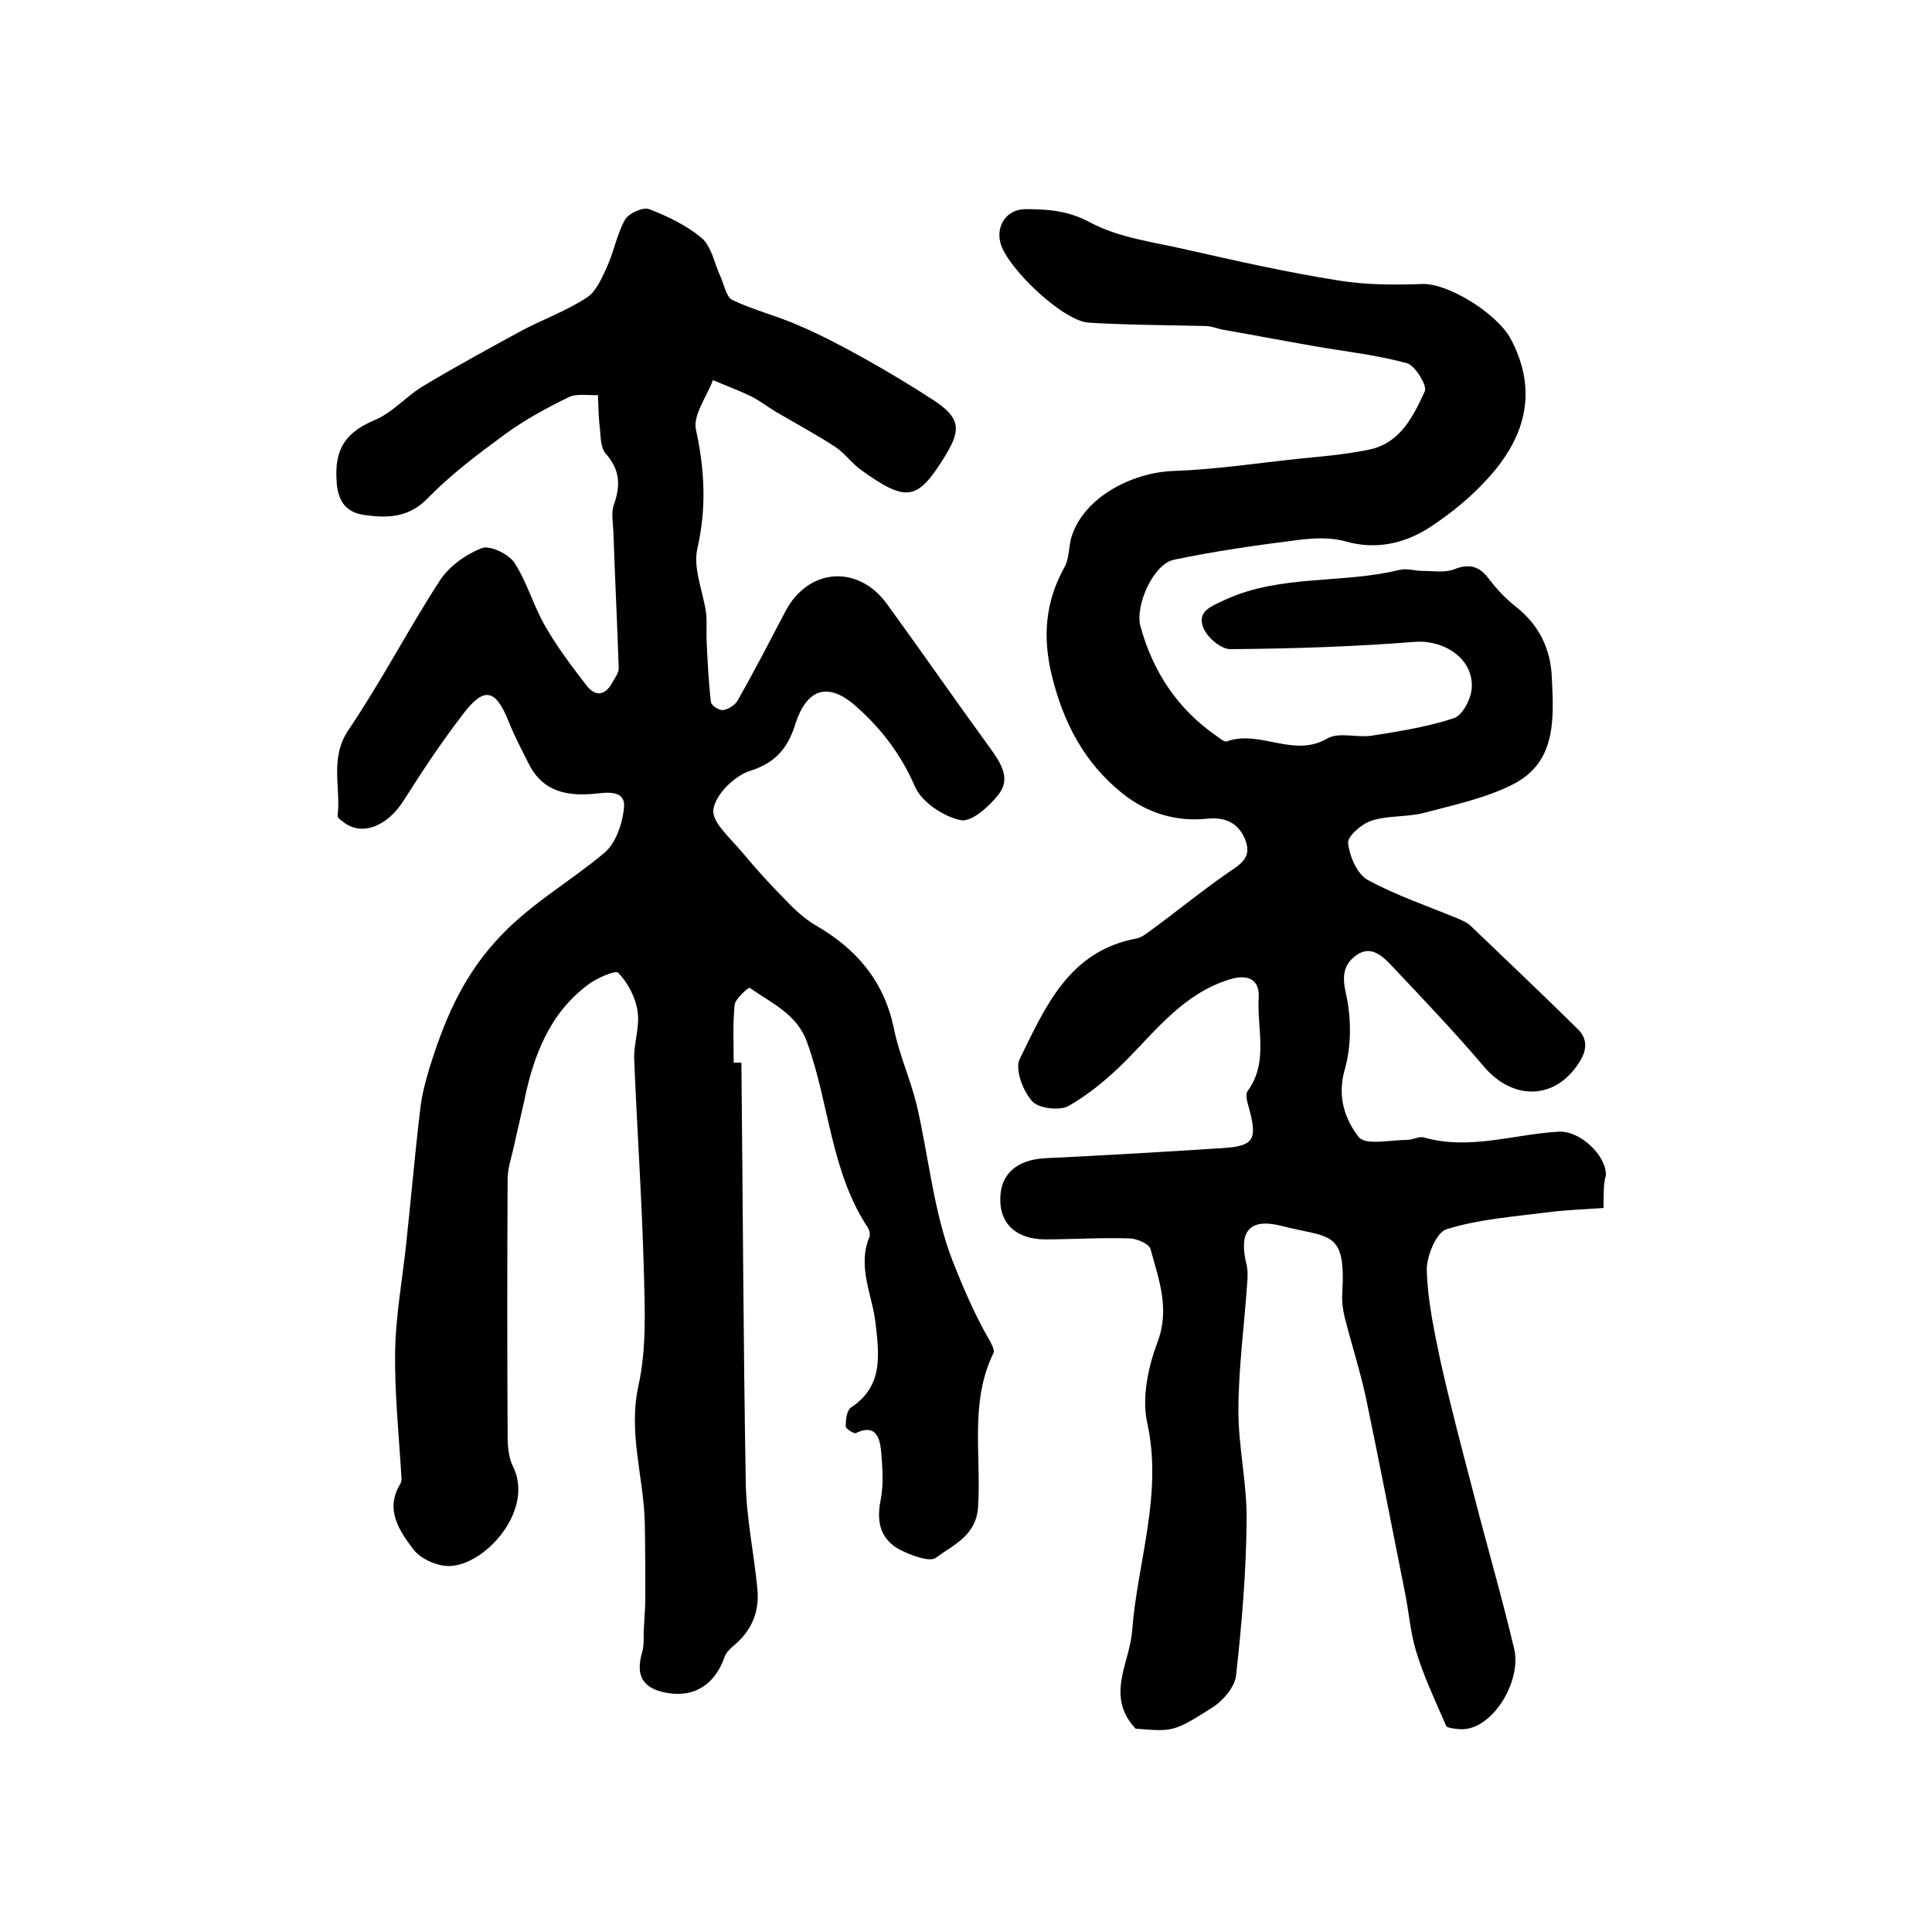 <?xml version="1.0" encoding="utf-8"?>
<!-- Generator: Adobe Illustrator 22.0.0, SVG Export Plug-In . SVG Version: 6.00 Build 0)  -->
<svg version="1.1" id="图层_1" xmlns="http://www.w3.org/2000/svg" xmlns:xlink="http://www.w3.org/1999/xlink" x="0px" y="0px"
	 viewBox="0 0 400 400" style="enable-background:new 0 0 400 400;" xml:space="preserve">
<style type="text/css">
	.st0{fill:#FFFFFF;}
</style>
<g>
	
	<path d="M153.5,220c0.3,28.9,0.4,57.9,0.9,86.8c0.1,7.4,1.7,14.7,2.4,22.1c0.5,4.8-1.2,8.8-5,11.9c-0.7,0.6-1.5,1.4-1.8,2.3
		c-2,5.7-6.3,8.4-11.9,7.4c-5.1-0.9-6.6-3.6-5.1-8.6c0.4-1.5,0.2-3.1,0.3-4.7c0.1-2.1,0.3-4.2,0.3-6.2c0-5.2,0-10.4-0.1-15.6
		c-0.2-9.5-3.5-18.7-1.3-28.6c1.7-7.7,1.3-15.9,1.1-23.8c-0.4-14.6-1.4-29.2-2-43.7c-0.1-3.3,1.2-6.7,0.7-9.9c-0.4-2.9-2-5.9-4-8
		c-0.5-0.6-4.5,1.1-6.3,2.5c-8,6-11.3,14.8-13.2,24.2c-0.7,3.2-1.5,6.4-2.2,9.7c-0.5,2.1-1.2,4.2-1.2,6.3c-0.1,17.7-0.1,35.5,0,53.2
		c0,2.1,0.2,4.5,1.1,6.3c4.4,8.8-5.2,19.9-12.6,20.6c-2.6,0.3-6.4-1.3-8-3.4c-2.9-3.8-6-8.3-2.7-13.6c0.2-0.4,0.3-1,0.2-1.5
		c-0.5-8.5-1.4-17.1-1.3-25.6c0.1-7.6,1.5-15.1,2.3-22.6c1-9.3,1.8-18.6,2.9-27.8c0.3-2.8,1-5.5,1.8-8.2c3-9.7,6.6-18.6,13.8-26.6
		c6.7-7.5,15.1-12.1,22.5-18.3c2.4-2,3.8-6.1,4.1-9.5c0.3-3.4-3.2-3.1-5.7-2.8c-5.8,0.6-11-0.2-14-6.1c-1.4-2.8-2.9-5.6-4.1-8.6
		c-2.8-7.1-5.2-7.6-9.8-1.4c-4.3,5.6-8.2,11.5-12,17.5c-3.4,5.4-8.7,7.5-12.5,4.5c-0.5-0.4-1.3-0.9-1.2-1.3
		c0.7-5.9-1.7-11.8,2.2-17.7C79,141,84.5,130.3,91,120.3c1.9-3,5.4-5.5,8.7-6.8c1.7-0.7,5.6,1.2,6.8,3c2.6,4,3.9,8.8,6.3,13
		c2.5,4.4,5.6,8.5,8.7,12.5c2,2.5,4,1.8,5.4-0.9c0.5-0.9,1.2-1.8,1.2-2.7c-0.3-9.4-0.8-18.9-1.1-28.3c-0.1-1.9-0.5-4,0.1-5.6
		c1.4-4,1.3-7.2-1.7-10.6c-1.2-1.4-1-4-1.3-6.1c-0.2-2-0.2-4-0.3-6c-2.1,0.1-4.4-0.4-6.2,0.5c-4.5,2.2-8.9,4.6-12.9,7.5
		c-5.6,4.1-11.3,8.4-16.1,13.3c-4,4.2-8.6,4.2-13.3,3.5c-3.3-0.5-5.3-2.4-5.6-6.8c-0.5-6.7,1.7-10.2,7.8-12.8
		c3.9-1.6,6.8-5.2,10.5-7.3c6.7-4,13.5-7.7,20.3-11.4c4.4-2.3,9.1-4,13.2-6.7c1.9-1.2,3.1-4,4.1-6.2c1.5-3.2,2.1-6.9,3.8-9.9
		c0.7-1.3,3.7-2.7,5-2.2c3.9,1.5,7.8,3.4,10.9,6c2,1.7,2.6,5.2,3.8,7.8c0.8,1.7,1.2,4.3,2.5,5c4.4,2.1,9.3,3.3,13.8,5.3
		c4.7,2,9.2,4.4,13.7,6.9c4.8,2.7,9.5,5.5,14.1,8.5c5.5,3.6,5.9,6,2.6,11.4c-5.8,9.5-8,9.9-17.4,3.2c-2-1.4-3.5-3.6-5.5-4.9
		c-4-2.6-8.1-4.8-12.2-7.2c-1.8-1.1-3.5-2.4-5.3-3.3c-2.5-1.2-5.2-2.2-7.8-3.3c-1.3,3.5-4.2,7.3-3.5,10.3c1.8,8.3,2.2,16.1,0.3,24.5
		c-1,4.1,1.2,9,1.8,13.5c0.2,1.9,0,3.9,0.1,5.8c0.2,4.2,0.4,8.5,0.9,12.6c0.1,0.7,1.8,1.8,2.6,1.6c1.1-0.2,2.5-1.1,3-2.1
		c3.4-6,6.6-12.2,9.8-18.3c4.7-9,15-9.8,21-1.6c7.2,9.9,14.2,20,21.4,29.9c2.2,3,4.3,6.3,1.8,9.5c-1.9,2.5-5.7,5.9-7.9,5.4
		c-3.5-0.7-8-3.7-9.4-6.8c-2.9-6.7-6.9-12-12.2-16.7c-5.8-5.2-10.2-3.8-12.6,3.5c-1.5,4.9-4,8.1-9.4,9.8c-3.2,1-7.2,4.9-7.6,8
		c-0.4,2.6,3.6,6,6,8.9c2.9,3.5,6,6.9,9.2,10.1c1.8,1.9,3.8,3.7,6,5c8.5,4.9,14.2,11.6,16.2,21.5c1.1,5.3,3.4,10.4,4.7,15.7
		c2.5,10.8,3.5,22.1,7.4,32.2c2.1,5.3,4.5,11,7.5,16.2c0.5,0.9,1.3,2.3,1,2.9c-5,10.2-2.5,21.2-3.2,31.9c-0.4,6-5.1,7.8-8.7,10.5
		c-1.3,1-5.2-0.5-7.4-1.6c-4-2.1-5-5.6-4.1-10.2c0.7-3.4,0.4-7,0.1-10.5c-0.3-2.8-1.3-5.4-5.2-3.5c-0.4,0.2-2.1-0.9-2.1-1.4
		c0-1.3,0.2-3.3,1.1-3.9c6.7-4.4,5.8-10.9,5.1-17.2c-0.6-6-3.9-11.8-1.3-18.1c0.2-0.5,0-1.4-0.3-1.9c-7.7-11.6-8-25.7-12.6-38.4
		c-2.1-5.9-7.4-8.1-11.9-11.3c-0.2-0.1-2.9,2.2-3.1,3.5c-0.4,4-0.2,8-0.2,12C152.5,220,153,220,153.5,220z"/>
	<path d="M332,250.1c-4.1,0.3-7.9,0.4-11.6,0.9c-7,0.9-14.2,1.4-20.9,3.5c-2.1,0.6-4.2,5.6-4.1,8.6c0.2,6.4,1.6,12.8,2.9,19
		c2,8.9,4.3,17.6,6.6,26.4c2.8,11,6,21.9,8.6,32.9c1.6,6.9-4.8,17.2-11.4,16.6c-0.9-0.1-2.5-0.2-2.7-0.7c-2.2-5.1-4.6-10.1-6.2-15.4
		c-1.2-3.9-1.5-8.1-2.3-12.1c-2.7-13.5-5.3-27-8.1-40.4c-1.2-5.6-3-11.1-4.4-16.7c-0.4-1.6-0.6-3.3-0.5-4.9
		c0.8-13.3-2.6-11.4-12.6-14c-6.8-1.7-8.9,1.3-7.2,8.1c0.3,1.3,0.2,2.6,0.1,4c-0.6,8.7-1.8,17.5-1.8,26.2c0,7.6,1.8,15.1,1.7,22.7
		c-0.1,10.7-1,21.5-2.2,32.2c-0.3,2.3-2.6,5-4.7,6.4c-8.3,5.3-8.4,5.1-16.1,4.5c-6.3-6.8-1.2-13.5-0.7-20.3
		c1.1-14.3,6.4-28.3,3.1-43.1c-1.1-5.2,0.2-11.4,2.1-16.5c2.7-7,0.3-13.1-1.4-19.4c-0.3-1.1-2.9-2.2-4.4-2.2
		c-5.8-0.2-11.6,0.2-17.4,0.2c-5.8,0-9.3-3.1-9.3-8.1c-0.1-5.4,3.4-8.4,9.3-8.7c12.2-0.6,24.5-1.3,36.7-2.1c6.6-0.4,7.3-1.8,5.4-8.6
		c-0.3-1-0.7-2.6-0.2-3.2c4.4-6,1.9-12.9,2.3-19.4c0.2-3.5-2-5-6.1-3.7c-9.3,2.9-14.9,10.2-21.3,16.7c-3.6,3.6-7.6,7-12,9.5
		c-1.8,1-6.2,0.5-7.5-1c-1.9-2.1-3.6-6.6-2.6-8.7c5.3-10.8,10.2-22.4,24.2-25c1.1-0.2,2-1,3-1.7c5.2-3.8,10.2-7.9,15.5-11.6
		c2.5-1.8,5.5-3.1,4.1-6.9c-1.3-3.6-4.1-5-7.9-4.6c-6.6,0.7-12.6-1.2-17.7-5.3c-7.8-6.3-12.1-14.5-14.5-24.2
		c-2-8.1-1.4-15.4,2.6-22.6c1.1-2,0.8-4.6,1.6-6.7c2.6-7.6,12.1-12.9,21.1-13.2c8.5-0.3,17.1-1.6,25.6-2.5c4.9-0.5,9.9-0.9,14.7-1.9
		c6.5-1.3,9.2-6.9,11.6-12.1c0.5-1.2-2-5.3-3.7-5.8c-6.2-1.7-12.6-2.4-19-3.5c-6.3-1.1-12.6-2.3-18.9-3.4c-1.3-0.2-2.5-0.8-3.8-0.8
		c-8.1-0.2-16.1-0.2-24.2-0.7c-5.3-0.3-17-11.4-18.3-16.6c-0.9-3.7,1.5-6.9,5.2-6.9c4.7,0,8.9,0.3,13.5,2.8c5.8,3.1,12.9,4,19.5,5.5
		c10.6,2.4,21.2,4.8,32,6.5c5.6,0.9,11.4,0.9,17.2,0.7c5.2-0.2,15.4,6,18.3,11.4c5.5,10.4,3.2,19.7-4,28c-3.6,4.2-8.1,7.9-12.8,11
		c-5.2,3.3-11,4.7-17.4,2.9c-3.1-0.9-6.7-0.7-9.9-0.3c-8.6,1.1-17.2,2.3-25.7,4.1c-4.2,0.9-8,9.4-6.9,13.7
		c2.6,9.5,7.7,17.2,15.8,22.8c0.7,0.5,1.6,1.3,2.1,1.1c6.8-2.5,13.8,3.5,20.8-0.6c2.4-1.4,6.2-0.1,9.3-0.6
		c5.7-0.9,11.4-1.8,16.9-3.6c1.8-0.6,3.5-3.9,3.7-6.1c0.5-6.2-5.7-10.2-11.9-9.7c-12.7,1-25.4,1.4-38.1,1.5c-2,0-5.1-2.7-5.7-4.8
		c-1-3.2,1.9-4.1,4.8-5.5c11.5-5.2,24.1-3.2,35.9-6.1c1.5-0.4,3.2,0.2,4.8,0.2c2.2,0,4.6,0.4,6.5-0.3c3.2-1.3,5.3-0.7,7.3,2
		c1.6,2.1,3.4,4,5.4,5.6c4.9,3.8,7.4,8.8,7.6,15c0.4,8.3,0.9,17.1-7.7,21.7c-5.7,3-12.4,4.4-18.8,6.1c-3.5,0.9-7.4,0.5-10.8,1.6
		c-2,0.6-5,3.2-4.9,4.6c0.3,2.8,1.9,6.5,4.1,7.7c5.9,3.2,12.4,5.4,18.7,8c0.9,0.4,1.9,0.8,2.6,1.5c7.4,7.1,14.8,14.1,22.1,21.3
		c2.3,2.2,1.9,4.7,0.2,7.2c-4.9,7.5-13.5,7.7-19.5,0.7c-6.2-7.3-12.8-14.2-19.4-21.2c-2-2.1-4.4-4.1-7.4-1.7c-2.5,2-2.6,4.4-1.8,7.9
		c1.1,5,1.1,10.7-0.3,15.6c-1.6,5.6,0.1,10.3,2.9,13.9c1.4,1.8,6.6,0.6,10.1,0.6c1.1,0,2.4-0.8,3.4-0.5c9.5,2.7,18.7-0.7,28-1.2
		c4.3-0.2,9.7,4.8,9.7,9C332,244.9,332,246.9,332,250.1z"/>
</g>
</svg>
